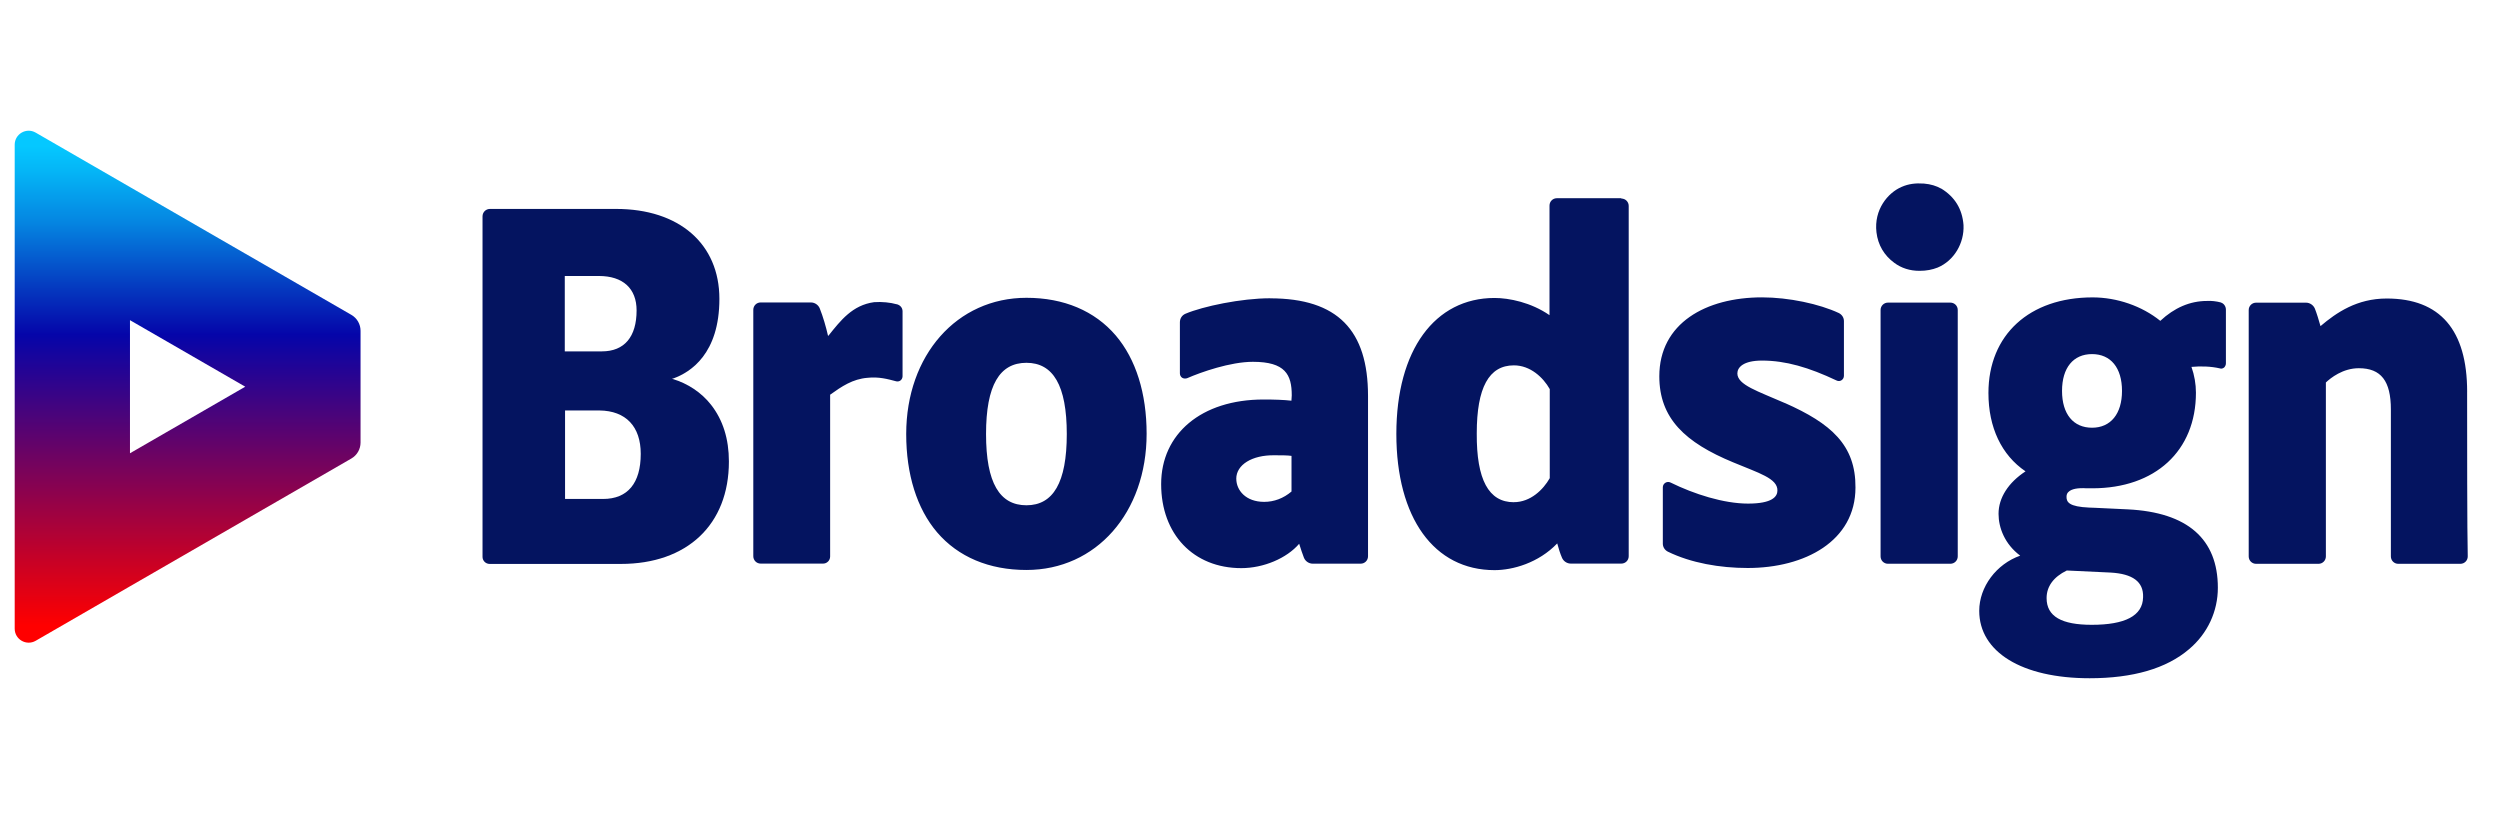 <svg xmlns="http://www.w3.org/2000/svg" width="91" height="30" viewBox="0 0 91 30" fill="none"><path d="M25.884 14.736C25.528 14.282 25.031 13.959 24.49 13.796C24.468 13.796 24.468 13.785 24.468 13.785C24.479 13.785 24.49 13.775 24.5 13.775H24.511C25.137 13.549 26.186 12.877 26.186 10.879C26.186 8.88 24.728 7.605 22.426 7.605H17.834C17.683 7.605 17.564 7.725 17.564 7.875V20.268C17.564 20.334 17.586 20.397 17.64 20.452C17.683 20.494 17.748 20.527 17.823 20.527H22.599C25.008 20.527 26.532 19.101 26.532 16.799C26.532 15.978 26.315 15.287 25.883 14.735L25.884 14.737V14.736ZM20.557 10.046H21.8C22.675 10.046 23.172 10.501 23.172 11.299C23.172 12.26 22.729 12.79 21.908 12.79H20.558V10.046H20.557H20.557ZM21.952 18.16H20.568V14.941H21.821C22.782 14.952 23.323 15.525 23.323 16.519C23.323 17.588 22.848 18.162 21.951 18.162L21.952 18.16H21.952Z" fill="#041460"></path><path d="M32.637 11.072C32.766 11.104 32.853 11.201 32.853 11.331V13.698C32.853 13.752 32.822 13.818 32.778 13.849C32.735 13.881 32.681 13.892 32.627 13.881C32.303 13.795 31.989 13.709 31.578 13.752C31.037 13.795 30.638 14.066 30.217 14.367V20.256C30.217 20.331 30.185 20.397 30.142 20.439C30.087 20.494 30.022 20.515 29.958 20.515H27.689C27.538 20.515 27.42 20.395 27.42 20.245V11.278C27.42 11.127 27.539 11.009 27.689 11.009H29.515C29.656 11.009 29.785 11.095 29.839 11.226C29.959 11.528 30.066 11.895 30.142 12.231C30.153 12.22 30.153 12.209 30.164 12.209C30.596 11.669 31.028 11.106 31.817 10.999C32.097 10.978 32.411 11.01 32.638 11.075L32.637 11.073V11.072ZM89.804 14.259C89.804 12.012 88.82 10.866 86.876 10.866C85.796 10.866 85.051 11.374 84.466 11.871C84.401 11.644 84.338 11.428 84.261 11.233C84.206 11.104 84.077 11.017 83.938 11.017H82.123C81.972 11.017 81.853 11.136 81.853 11.286V20.253C81.853 20.405 81.972 20.523 82.123 20.523H84.392C84.543 20.523 84.662 20.403 84.662 20.253V13.922C84.834 13.759 85.277 13.403 85.861 13.403C86.671 13.403 87.028 13.869 87.028 14.905V20.253C87.028 20.405 87.147 20.523 87.298 20.523H89.556C89.707 20.523 89.826 20.403 89.826 20.253C89.803 19.345 89.803 16.028 89.803 14.256M70.992 11.015H68.723C68.572 11.015 68.453 11.135 68.453 11.284V20.252C68.453 20.403 68.572 20.521 68.723 20.521H70.992C71.143 20.521 71.262 20.401 71.262 20.252V11.284C71.262 11.133 71.143 11.015 70.992 11.015ZM70.658 6.865C70.486 6.768 70.28 6.703 70.032 6.682C69.728 6.66 69.469 6.693 69.222 6.802C68.714 7.018 68.207 7.634 68.303 8.455C68.358 8.92 68.585 9.298 68.952 9.567C69.212 9.761 69.525 9.858 69.861 9.858H69.883C70.12 9.858 70.337 9.816 70.531 9.739C71.126 9.49 71.503 8.852 71.472 8.193C71.428 7.61 71.157 7.167 70.661 6.864M37.362 10.84C38.723 10.84 39.847 11.315 40.614 12.212C41.349 13.076 41.737 14.319 41.737 15.788C41.737 18.662 39.9 20.747 37.362 20.747C36.001 20.747 34.877 20.272 34.109 19.375C33.374 18.512 32.986 17.269 32.986 15.799C32.986 12.926 34.833 10.84 37.362 10.84H37.362ZM38.831 15.799C38.831 14.027 38.334 13.206 37.362 13.206C36.389 13.206 35.892 14.016 35.892 15.799C35.892 17.582 36.389 18.392 37.362 18.392C38.334 18.392 38.831 17.571 38.831 15.799ZM80.84 11.012C80.948 11.044 81.023 11.152 81.023 11.271V13.226C81.023 13.281 81.001 13.334 80.958 13.378C80.914 13.41 80.86 13.432 80.806 13.41C80.483 13.334 80.103 13.323 79.769 13.355C79.877 13.658 79.932 13.981 79.932 14.295C79.932 16.413 78.451 17.774 76.161 17.774H75.956C75.632 17.753 75.405 17.796 75.296 17.903C75.242 17.946 75.221 18.011 75.221 18.087C75.221 18.281 75.319 18.443 76.042 18.476C76.042 18.476 76.161 18.476 77.456 18.541C79.628 18.649 80.73 19.622 80.73 21.393C80.73 22.247 80.362 23.057 79.682 23.63C78.861 24.333 77.64 24.688 76.063 24.688C73.588 24.688 72.044 23.727 72.044 22.235C72.044 21.361 72.67 20.529 73.535 20.226C72.973 19.805 72.747 19.211 72.747 18.703C72.747 18.119 73.103 17.568 73.729 17.157C72.854 16.563 72.379 15.558 72.379 14.305C72.379 12.187 73.871 10.825 76.171 10.825C77.058 10.825 77.965 11.139 78.635 11.679C79.143 11.204 79.715 10.955 80.33 10.955C80.493 10.944 80.676 10.966 80.839 11.009M75.231 20.766C74.745 21.003 74.496 21.349 74.496 21.771C74.496 22.441 75.047 22.743 76.139 22.743C77.348 22.743 77.997 22.419 78.008 21.738C78.03 21.176 77.63 20.885 76.819 20.841L75.23 20.766H75.231ZM77.241 14.229C77.241 13.386 76.83 12.889 76.15 12.889C75.469 12.889 75.058 13.386 75.058 14.229C75.058 15.072 75.469 15.569 76.15 15.569C76.831 15.569 77.241 15.061 77.241 14.229ZM46.231 10.859C48.695 10.859 49.796 12.025 49.796 14.414V20.248C49.796 20.4 49.677 20.518 49.526 20.518H47.786C47.646 20.518 47.516 20.432 47.463 20.301C47.408 20.15 47.344 19.977 47.29 19.793C46.837 20.322 45.993 20.68 45.184 20.68C43.444 20.68 42.266 19.448 42.266 17.621C42.266 15.795 43.724 14.542 45.993 14.542C46.371 14.542 46.729 14.553 47.008 14.585L47.02 14.391C47.02 13.634 46.782 13.17 45.605 13.17C44.785 13.17 43.715 13.547 43.218 13.764C43.163 13.786 43.089 13.786 43.034 13.753C42.98 13.72 42.948 13.656 42.948 13.591V11.733C42.948 11.592 43.024 11.473 43.154 11.419C43.792 11.149 45.186 10.857 46.233 10.857M45.001 17.426C45.001 17.847 45.347 18.268 46.016 18.268C46.373 18.268 46.719 18.14 47.011 17.891V16.594C46.859 16.572 46.633 16.572 46.385 16.572C45.574 16.561 45 16.918 45 17.426H45.001ZM59.015 7.227C59.166 7.227 59.285 7.346 59.285 7.496V20.245C59.285 20.397 59.166 20.515 59.015 20.515H57.178C57.038 20.515 56.908 20.429 56.855 20.298C56.789 20.147 56.736 19.974 56.683 19.78C56.002 20.492 55.063 20.753 54.402 20.753C52.199 20.753 50.827 18.851 50.827 15.794C50.827 12.736 52.231 10.846 54.402 10.846C54.932 10.846 55.732 11.008 56.402 11.472V7.485C56.402 7.333 56.521 7.215 56.671 7.215H59.016M55.105 18.279C55.71 18.279 56.173 17.825 56.411 17.405V14.163C56.173 13.742 55.708 13.299 55.105 13.299C54.196 13.299 53.754 14.109 53.754 15.774C53.743 17.46 54.187 18.281 55.105 18.281M64.969 14.671C63.986 14.239 63.24 14.012 63.24 13.591C63.24 13.374 63.456 13.125 64.137 13.125C65.001 13.125 65.844 13.374 66.849 13.849C66.978 13.915 67.119 13.818 67.119 13.677V11.688C67.119 11.559 67.044 11.451 66.936 11.396C66.223 11.062 65.109 10.824 64.137 10.824C62.096 10.824 60.399 11.764 60.399 13.697C60.399 15.232 61.34 16.107 63.089 16.83C64.018 17.219 64.709 17.413 64.698 17.856C64.698 18.073 64.514 18.331 63.629 18.331C62.743 18.331 61.662 17.985 60.808 17.564C60.679 17.499 60.527 17.596 60.527 17.736V19.789C60.527 19.918 60.603 20.027 60.711 20.081C61.553 20.492 62.6 20.675 63.617 20.675C65.702 20.675 67.539 19.692 67.539 17.747C67.55 16.201 66.653 15.414 64.967 14.668L64.969 14.671Z" fill="#041460"></path><path d="M8.927 9.232L4.731 6.809L1.298 4.827C0.958 4.631 0.535 4.876 0.535 5.267V22.884C0.535 23.276 0.958 23.52 1.298 23.325L4.731 21.342L8.927 18.92L12.788 16.691C12.996 16.572 13.124 16.35 13.124 16.11V12.041C13.124 11.8 12.996 11.579 12.788 11.46L8.927 9.231V9.233V9.232ZM4.731 16.498V11.654L8.927 14.076L4.731 16.499V16.498V16.498Z" fill="url(#paint0_linear_1409_682)"></path><defs><linearGradient id="paint0_linear_1409_682" x1="6.83" y1="23.336" x2="6.83" y2="4.755" gradientUnits="userSpaceOnUse"><stop offset="0.03" stop-color="#FF0000"></stop><stop offset="0.6" stop-color="#0505A9"></stop><stop offset="0.69" stop-color="#0538BF"></stop><stop offset="0.82" stop-color="#0585E1"></stop><stop offset="0.92" stop-color="#05B5F6"></stop><stop offset="0.97" stop-color="#05C8FF"></stop></linearGradient></defs></svg>